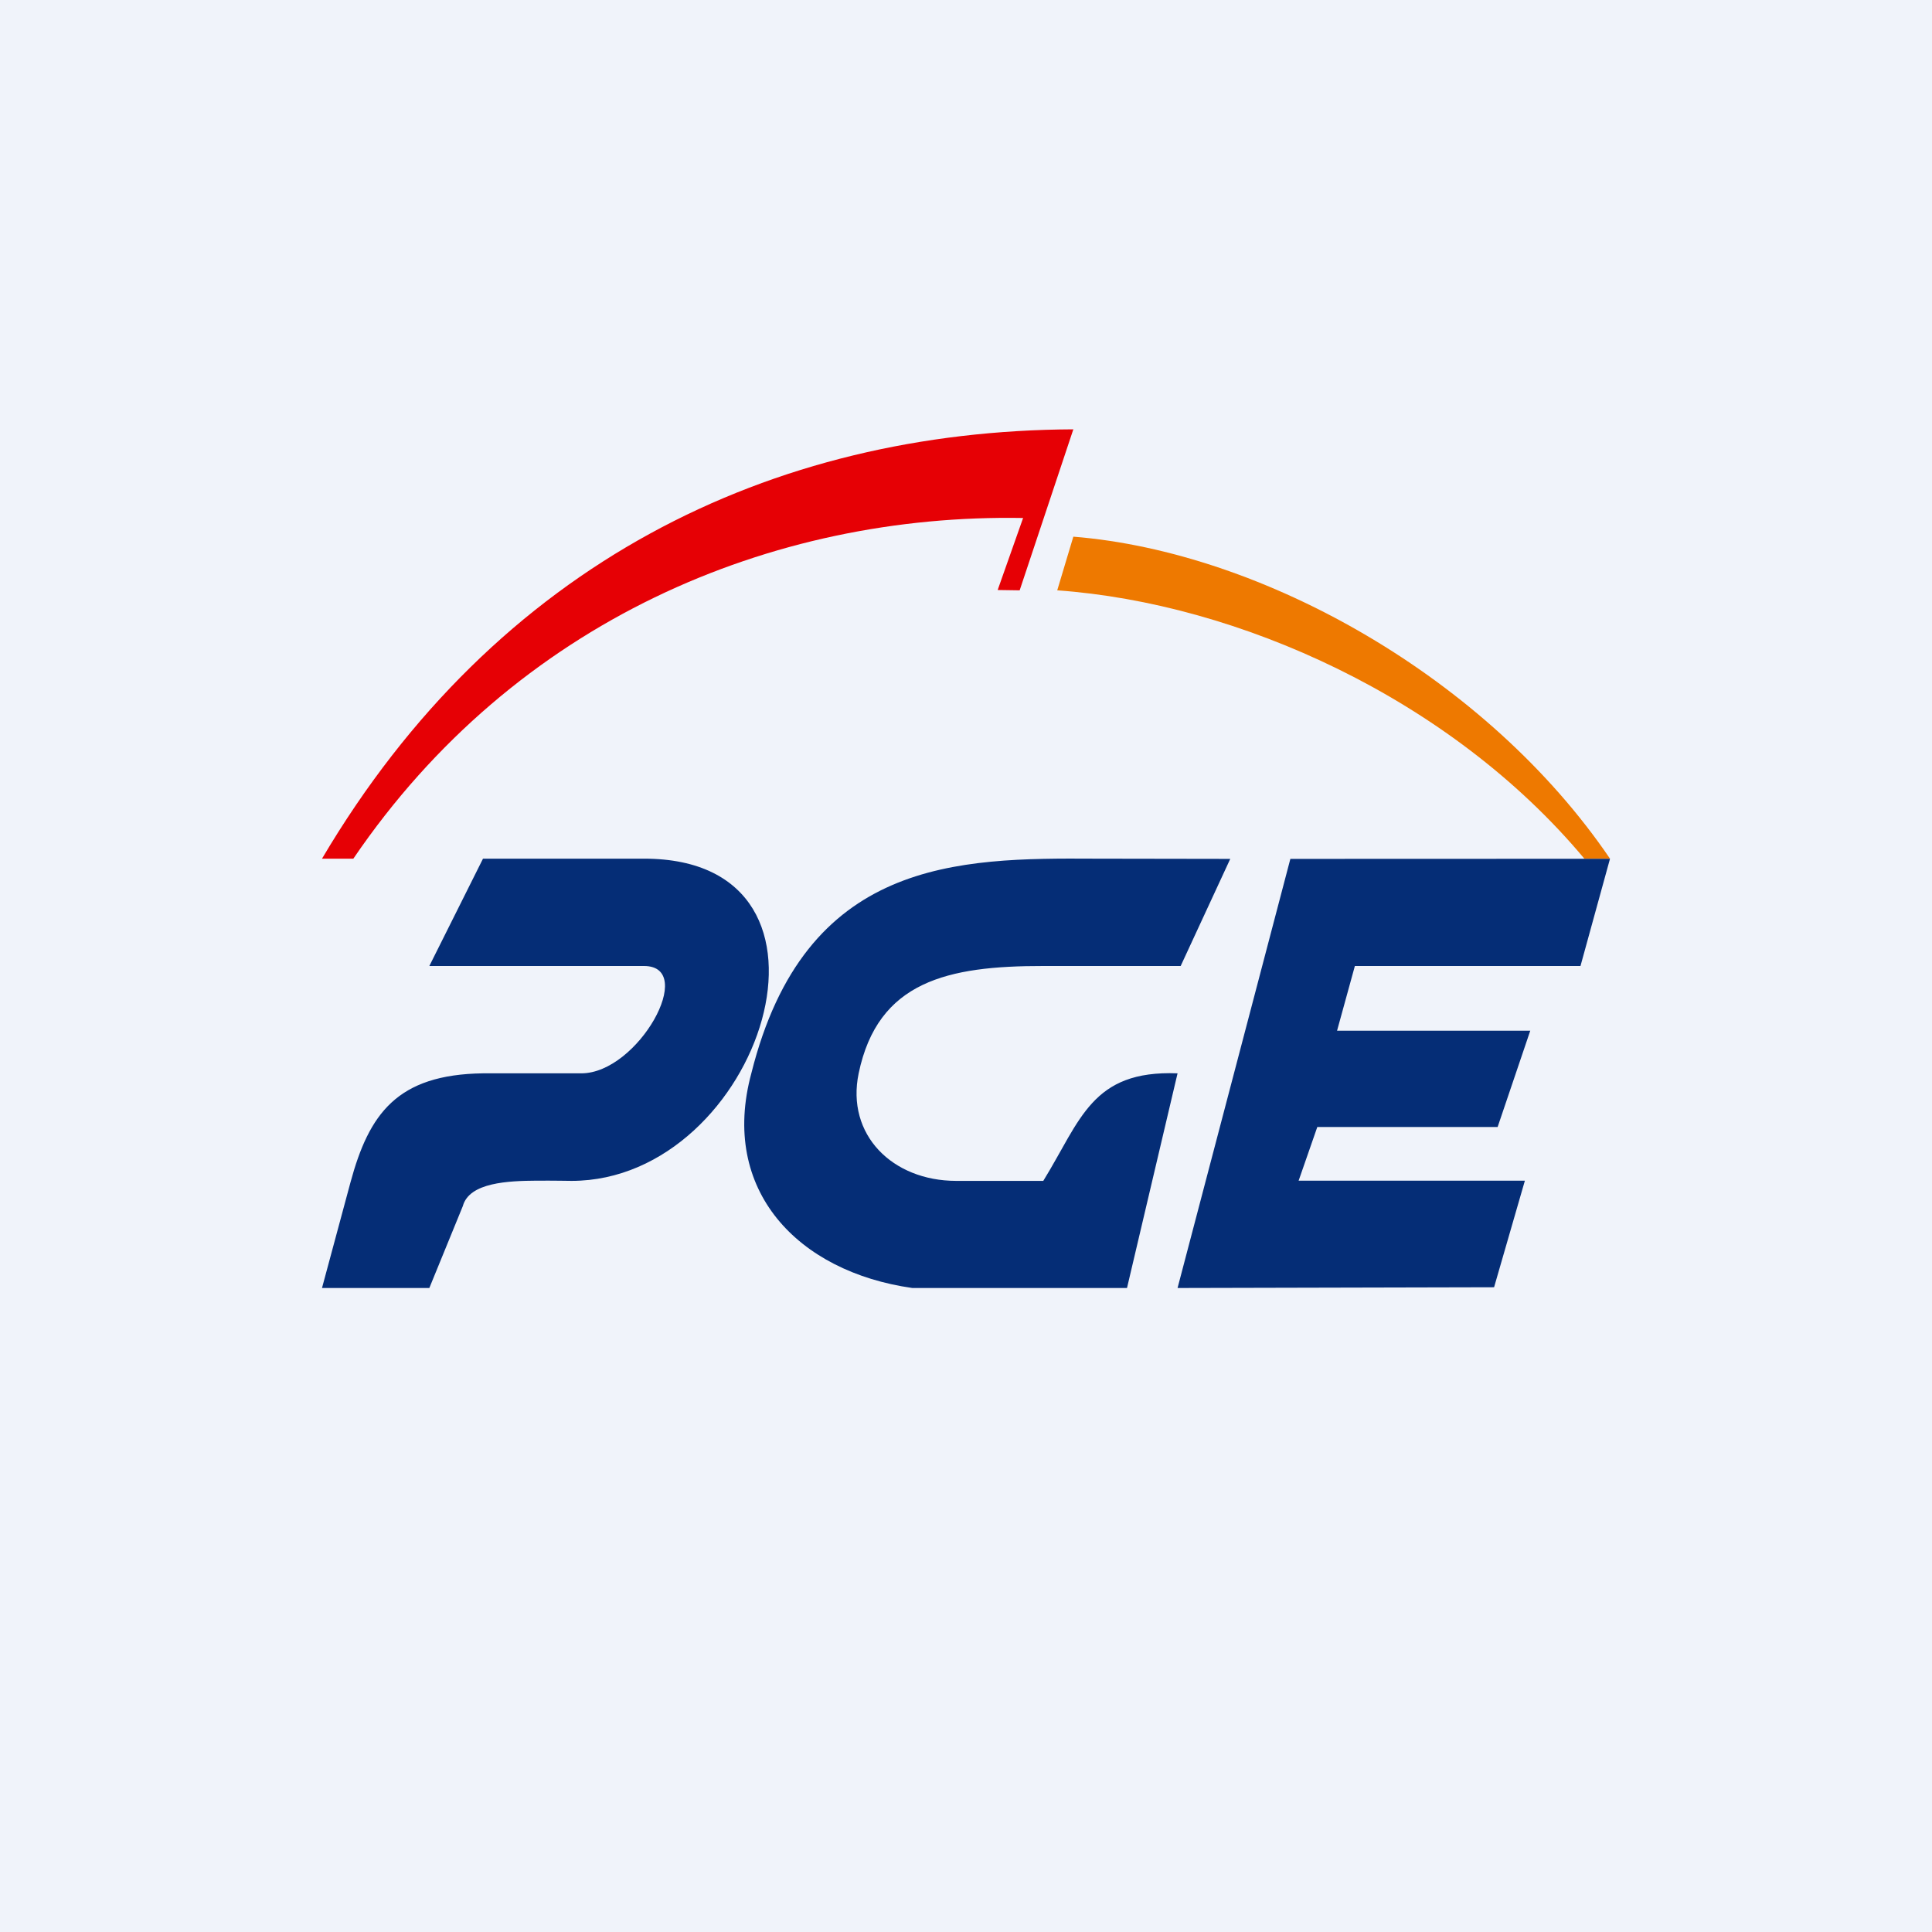 <!-- by TradingView --><svg width="18" height="18" viewBox="0 0 18 18" fill="none" xmlns="http://www.w3.org/2000/svg">
<rect width="18" height="18" fill="#F0F3FA"/>
<path d="M14.761 8C13.51 6.503 11.531 5.62 9.85 5.5L10 5C11.768 5.142 13.856 6.317 15 8H14.761Z" fill="#EE7900"/>
<path d="M10 4L9.5 5.5L9.295 5.497L9.532 4.826C7.191 4.784 4.8 5.783 3.292 8H3C4.629 5.244 7.188 4.013 10 4Z" fill="#E60005"/>
<path d="M12.022 8.002L15 8.001L14.725 9H12.623L12.457 9.603H14.257L13.953 10.5H12.273L12.099 11H14.207L13.92 11.993L10.971 12L12.022 8.002ZM9.72 9L11 9L11.462 8.002L10.2 8C8.925 7.993 7.5 8 7 10C6.705 11.089 7.432 11.849 8.5 12H10.5L10.971 10C10.17 9.969 10.069 10.436 9.72 11.002H8.907C8.314 11.001 7.881 10.572 8 10C8.179 9.141 8.83 8.999 9.72 9ZM5.416 10C5.945 10 6.5 9 6 9H4L4.5 8H6C8.067 7.999 7.087 11 5.326 11.002C5.298 11.002 5.172 10.999 5 11C4.739 11.002 4.372 11.015 4.312 11.237L4 12L3 12L3.265 11.017C3.438 10.378 3.698 10.011 4.5 10C4.53 10 5.386 10 5.416 10Z" fill="#052D76"/>
</svg>
